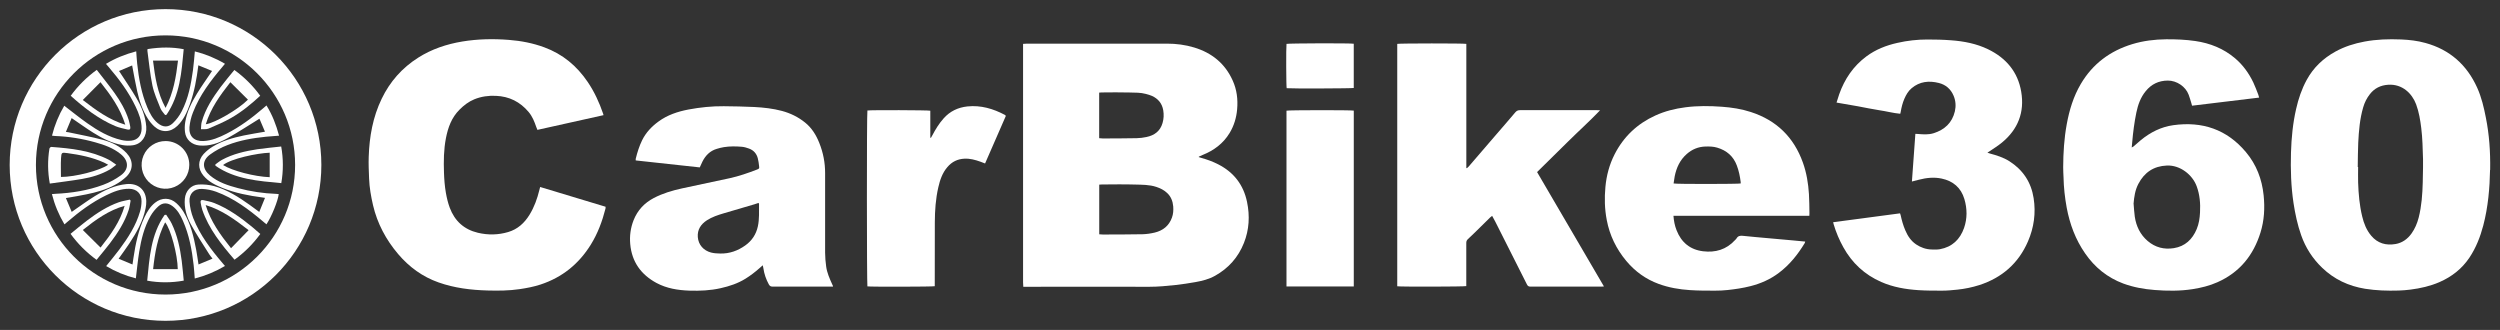 <svg width="197" height="26" viewBox="0 0 197 26" fill="none" xmlns="http://www.w3.org/2000/svg">
<rect x="0" y="0" width="197" height="26" fill="#333333" stroke="none"/>
<path d="M196.216 13.386C196.19 14.795 196.067 16.301 195.681 17.772C195.444 18.667 195.11 19.523 194.592 20.3C193.999 21.183 193.2 21.806 192.234 22.228C191.501 22.548 190.733 22.72 189.947 22.82C189.64 22.86 189.324 22.886 189.012 22.895C188.125 22.921 187.243 22.895 186.369 22.755C185.07 22.544 183.933 22.013 182.984 21.099C182.229 20.375 181.676 19.515 181.329 18.527C181.04 17.706 180.86 16.854 180.728 15.994C180.53 14.677 180.491 13.351 180.53 12.021C180.565 10.866 180.675 9.716 180.934 8.588C181.114 7.788 181.373 7.02 181.768 6.296C182.299 5.321 183.072 4.592 184.038 4.061C184.754 3.666 185.526 3.425 186.33 3.275C187.278 3.1 188.231 3.069 189.192 3.109C189.846 3.135 190.492 3.21 191.124 3.385C193.042 3.912 194.386 5.106 195.202 6.91C195.545 7.67 195.733 8.478 195.891 9.294C196.151 10.607 196.247 11.937 196.225 13.382L196.216 13.386ZM185.79 13.158C185.79 13.158 185.812 13.158 185.82 13.158C185.82 13.562 185.807 13.97 185.82 14.374C185.851 15.278 185.926 16.174 186.141 17.056C186.273 17.609 186.479 18.132 186.852 18.575C187.361 19.181 188.02 19.357 188.771 19.229C189.297 19.137 189.71 18.839 190.022 18.408C190.298 18.026 190.474 17.601 190.593 17.144C190.825 16.231 190.887 15.3 190.913 14.361C190.917 14.189 190.917 14.014 190.922 13.842C190.926 13.412 190.948 12.978 190.935 12.547C190.909 11.726 190.895 10.901 190.794 10.085C190.715 9.452 190.614 8.825 190.391 8.223C190.07 7.363 189.302 6.608 188.191 6.678C187.594 6.717 187.116 6.95 186.751 7.415C186.505 7.727 186.33 8.074 186.22 8.456C185.952 9.369 185.877 10.308 185.829 11.248C185.798 11.884 185.803 12.521 185.79 13.158Z" fill="white"/>
<path d="M178.007 7.692C176.242 7.907 174.494 8.118 172.734 8.329C172.712 8.245 172.694 8.179 172.673 8.109C172.607 7.894 172.545 7.675 172.466 7.464C172.229 6.823 171.527 6.344 170.82 6.349C170.1 6.358 169.534 6.63 169.086 7.178C168.677 7.675 168.471 8.258 168.344 8.873C168.186 9.641 168.085 10.418 168.019 11.195C168.006 11.327 167.993 11.454 167.979 11.621C168.045 11.582 168.089 11.569 168.12 11.542C168.317 11.376 168.506 11.2 168.708 11.033C169.455 10.423 170.293 10.001 171.25 9.865C173.537 9.545 175.473 10.194 176.975 11.981C177.805 12.969 178.244 14.115 178.375 15.393C178.476 16.389 178.424 17.372 178.125 18.329C177.568 20.121 176.479 21.464 174.74 22.237C174.112 22.518 173.45 22.68 172.769 22.786C171.777 22.939 170.78 22.93 169.784 22.851C168.941 22.786 168.111 22.636 167.312 22.342C166.057 21.872 165.069 21.069 164.309 19.971C163.55 18.878 163.098 17.662 162.856 16.363C162.711 15.572 162.623 14.774 162.606 13.97C162.597 13.707 162.575 13.439 162.579 13.175C162.584 12.038 162.654 10.906 162.86 9.786C163.062 8.676 163.387 7.604 163.962 6.625C164.893 5.04 166.267 4.013 168.023 3.478C168.893 3.214 169.788 3.104 170.701 3.096C171.47 3.091 172.229 3.122 172.989 3.232C174.156 3.403 175.219 3.824 176.128 4.597C176.747 5.124 177.208 5.765 177.559 6.494C177.708 6.805 177.822 7.13 177.95 7.451C177.976 7.517 177.993 7.587 178.02 7.688L178.007 7.692ZM168.129 16.069C168.159 16.407 168.173 16.745 168.221 17.078C168.335 17.829 168.647 18.483 169.235 18.988C169.836 19.502 170.539 19.677 171.298 19.554C172.181 19.414 172.76 18.865 173.098 18.057C173.274 17.636 173.34 17.192 173.362 16.736C173.401 16.034 173.344 15.344 173.098 14.677C172.765 13.768 171.794 13 170.75 13.044C169.709 13.088 168.98 13.584 168.506 14.484C168.247 14.975 168.168 15.511 168.124 16.064L168.129 16.069Z" fill="white"/>
<path d="M144.438 17.513C146.207 17.276 147.963 17.043 149.724 16.811C149.746 16.872 149.763 16.916 149.772 16.96C149.86 17.364 149.97 17.759 150.132 18.137C150.321 18.584 150.575 18.979 150.992 19.26C151.361 19.506 151.765 19.647 152.209 19.66C152.428 19.664 152.652 19.677 152.863 19.638C153.829 19.462 154.452 18.865 154.768 17.961C155.027 17.215 155.018 16.446 154.794 15.687C154.527 14.787 153.899 14.26 152.999 14.071C152.397 13.944 151.796 14.01 151.203 14.163C151.032 14.207 150.861 14.251 150.659 14.304C150.751 13.04 150.839 11.806 150.931 10.546C151.006 10.55 151.08 10.555 151.159 10.559C151.563 10.594 151.971 10.62 152.367 10.498C153.236 10.225 153.829 9.677 154.044 8.772C154.14 8.355 154.109 7.934 153.943 7.543C153.723 7.021 153.328 6.674 152.779 6.538C152.007 6.344 151.273 6.415 150.637 6.95C150.369 7.174 150.202 7.468 150.066 7.78C149.921 8.109 149.838 8.456 149.776 8.812C149.768 8.856 149.754 8.9 149.741 8.965C149.175 8.913 148.631 8.763 148.077 8.684C147.52 8.601 146.967 8.478 146.414 8.377C145.86 8.276 145.303 8.184 144.719 8.083C144.794 7.85 144.855 7.635 144.93 7.424C145.355 6.226 146.04 5.212 147.072 4.444C147.805 3.899 148.635 3.574 149.522 3.377C150.294 3.201 151.08 3.113 151.875 3.113C152.498 3.113 153.126 3.126 153.75 3.175C154.755 3.249 155.743 3.438 156.66 3.882C158.074 4.566 159.009 5.66 159.272 7.231C159.545 8.842 159.022 10.19 157.753 11.235C157.45 11.485 157.112 11.687 156.792 11.911C156.744 11.942 156.695 11.973 156.607 12.03C156.695 12.06 156.748 12.082 156.801 12.096C157.336 12.241 157.863 12.403 158.333 12.701C159.408 13.386 160.054 14.352 160.251 15.617C160.436 16.797 160.273 17.939 159.804 19.023C159.057 20.749 157.758 21.886 155.967 22.465C155.4 22.645 154.821 22.764 154.232 22.825C153.837 22.865 153.438 22.904 153.038 22.904C152.419 22.904 151.8 22.904 151.186 22.865C150.176 22.799 149.179 22.632 148.24 22.219C146.932 21.644 145.944 20.727 145.255 19.484C144.934 18.909 144.679 18.303 144.491 17.671C144.477 17.627 144.469 17.583 144.455 17.517L144.438 17.513Z" fill="white"/>
<path d="M94.443 12.373C94.518 12.395 94.588 12.421 94.663 12.443C95.128 12.57 95.572 12.733 96.002 12.953C97.227 13.58 97.99 14.568 98.267 15.916C98.495 17.013 98.438 18.098 98.021 19.147C97.573 20.275 96.809 21.136 95.751 21.728C95.269 22.001 94.742 22.132 94.202 22.229C93.684 22.321 93.166 22.4 92.643 22.457C91.958 22.532 91.269 22.598 90.576 22.598C87.358 22.589 84.135 22.598 80.917 22.598H80.636C80.632 22.475 80.618 22.365 80.618 22.255C80.618 20.943 80.618 19.625 80.618 18.313C80.618 13.585 80.618 8.856 80.618 4.133V3.457C80.742 3.448 80.838 3.439 80.935 3.439C83.371 3.439 85.803 3.439 88.24 3.439C89.478 3.439 90.716 3.439 91.954 3.439C92.683 3.439 93.403 3.531 94.101 3.742C95.493 4.163 96.533 5.006 97.134 6.341C97.464 7.065 97.556 7.829 97.486 8.619C97.428 9.282 97.24 9.906 96.893 10.481C96.388 11.311 95.655 11.855 94.768 12.21C94.671 12.25 94.575 12.294 94.478 12.338C94.469 12.338 94.469 12.36 94.452 12.395L94.443 12.373ZM86.615 18.462C86.716 18.471 86.809 18.48 86.901 18.48C87.946 18.475 88.986 18.48 90.031 18.458C90.352 18.449 90.681 18.401 90.997 18.326C91.642 18.168 92.116 17.795 92.349 17.149C92.454 16.864 92.472 16.566 92.45 16.267C92.415 15.859 92.275 15.49 91.967 15.205C91.726 14.976 91.44 14.836 91.124 14.73C90.571 14.546 89.996 14.559 89.43 14.542C88.56 14.515 87.687 14.533 86.817 14.537C86.752 14.537 86.69 14.546 86.62 14.55V18.462H86.615ZM86.615 10.889C86.712 10.898 86.804 10.911 86.897 10.911C87.788 10.907 88.679 10.907 89.57 10.889C89.829 10.885 90.088 10.85 90.338 10.797C90.962 10.67 91.423 10.336 91.607 9.699C91.704 9.37 91.721 9.036 91.664 8.694C91.572 8.15 91.265 7.781 90.773 7.557C90.624 7.491 90.461 7.447 90.299 7.403C89.877 7.285 89.443 7.302 89.013 7.289C88.284 7.267 87.551 7.28 86.817 7.285C86.752 7.285 86.69 7.294 86.615 7.298V10.889Z" fill="white"/>
<path d="M47.555 9.075C45.812 9.461 44.091 9.848 42.348 10.234C42.318 10.155 42.287 10.085 42.26 10.014C42.115 9.593 41.953 9.18 41.659 8.829C40.987 8.026 40.131 7.595 39.078 7.552C38.494 7.525 37.927 7.6 37.379 7.824C36.926 8.008 36.553 8.298 36.211 8.64C35.583 9.264 35.302 10.05 35.139 10.888C34.964 11.788 34.955 12.697 34.986 13.606C35.004 14.137 35.043 14.668 35.135 15.19C35.205 15.59 35.298 15.985 35.438 16.363C35.829 17.412 36.566 18.084 37.66 18.343C38.454 18.531 39.258 18.518 40.043 18.285C40.79 18.066 41.325 17.574 41.725 16.925C42.098 16.319 42.335 15.66 42.502 14.971C42.519 14.901 42.537 14.83 42.563 14.734C44.289 15.248 46.001 15.774 47.722 16.292C47.722 16.349 47.722 16.398 47.713 16.437C47.458 17.434 47.107 18.387 46.563 19.265C45.619 20.792 44.306 21.859 42.594 22.421C42.059 22.597 41.501 22.702 40.943 22.785C40.109 22.908 39.271 22.913 38.437 22.891C37.115 22.856 35.811 22.698 34.556 22.254C33.287 21.806 32.246 21.043 31.377 20.024C30.416 18.891 29.731 17.614 29.393 16.165C29.235 15.48 29.112 14.787 29.085 14.08C29.064 13.505 29.033 12.925 29.055 12.35C29.107 10.765 29.38 9.224 30.078 7.78C30.727 6.432 31.684 5.348 32.953 4.544C34.02 3.868 35.192 3.477 36.43 3.271C37.651 3.069 38.88 3.047 40.109 3.144C41.062 3.218 41.993 3.398 42.888 3.728C44.333 4.259 45.452 5.19 46.308 6.454C46.835 7.231 47.221 8.07 47.524 8.952C47.533 8.978 47.537 9 47.555 9.062V9.075Z" fill="white"/>
<path d="M110.107 3.457C110.292 3.413 115.341 3.409 115.547 3.457V13.234C115.547 13.234 115.578 13.247 115.591 13.256C115.635 13.212 115.683 13.172 115.727 13.129C116.434 12.308 117.141 11.487 117.847 10.666C118.37 10.06 118.892 9.463 119.406 8.852C119.511 8.73 119.621 8.677 119.783 8.681C120.6 8.686 121.421 8.681 122.238 8.681C123.436 8.681 124.635 8.681 125.829 8.681C125.899 8.681 125.969 8.681 126.088 8.69C125.258 9.555 124.402 10.323 123.59 11.127C122.773 11.934 121.952 12.738 121.122 13.559C122.874 16.553 124.626 19.551 126.391 22.572C126.316 22.576 126.259 22.585 126.206 22.585C124.336 22.585 122.466 22.585 120.596 22.585C120.455 22.585 120.385 22.537 120.323 22.414C119.494 20.763 118.664 19.117 117.83 17.47C117.755 17.321 117.672 17.181 117.58 17.009C117.518 17.058 117.465 17.093 117.422 17.137C117.022 17.527 116.627 17.923 116.227 18.313C116.047 18.489 115.867 18.665 115.679 18.836C115.582 18.924 115.543 19.011 115.543 19.147C115.547 20.197 115.543 21.246 115.543 22.295C115.543 22.379 115.543 22.466 115.543 22.545C115.384 22.594 110.34 22.602 110.103 22.559V3.457H110.107Z" fill="white"/>
<path d="M65.642 22.586C65.58 22.586 65.515 22.586 65.449 22.586C63.93 22.586 62.415 22.586 60.896 22.586C60.742 22.586 60.659 22.546 60.584 22.41C60.365 22.011 60.22 21.589 60.154 21.137C60.145 21.075 60.128 21.009 60.106 20.904C60.001 20.996 59.922 21.062 59.847 21.132C59.504 21.435 59.14 21.716 58.749 21.958C58.144 22.335 57.476 22.555 56.787 22.709C55.975 22.893 55.154 22.928 54.328 22.902C53.424 22.871 52.537 22.73 51.729 22.296C50.509 21.637 49.785 20.628 49.662 19.232C49.605 18.59 49.688 17.958 49.925 17.357C50.237 16.567 50.777 15.992 51.523 15.601C52.23 15.232 52.989 15.008 53.762 14.841C55.009 14.573 56.26 14.315 57.502 14.042C58.236 13.88 58.947 13.634 59.649 13.362C59.829 13.292 59.843 13.274 59.816 13.081C59.79 12.879 59.768 12.673 59.715 12.475C59.619 12.106 59.386 11.838 59.022 11.707C58.842 11.641 58.653 11.584 58.464 11.566C57.994 11.527 57.52 11.518 57.05 11.593C56.853 11.623 56.66 11.676 56.471 11.733C55.948 11.891 55.597 12.251 55.356 12.725C55.281 12.87 55.215 13.024 55.141 13.191C53.459 13.006 51.786 12.826 50.096 12.642C50.096 12.585 50.087 12.545 50.096 12.51C50.219 12.005 50.373 11.514 50.601 11.048C50.9 10.442 51.347 9.973 51.888 9.577C52.594 9.059 53.402 8.792 54.254 8.629C55.171 8.458 56.098 8.361 57.028 8.37C57.832 8.379 58.64 8.392 59.443 8.432C60.172 8.471 60.901 8.55 61.612 8.739C62.283 8.919 62.894 9.217 63.434 9.652C63.969 10.078 64.312 10.64 64.562 11.268C64.869 12.036 65.023 12.831 65.019 13.656C65.019 15.741 65.014 17.827 65.019 19.912C65.019 20.276 65.054 20.641 65.102 21.001C65.168 21.492 65.37 21.945 65.572 22.392C65.594 22.441 65.616 22.489 65.638 22.537C65.638 22.546 65.638 22.564 65.633 22.594L65.642 22.586ZM59.781 15.987C59.663 16.027 59.557 16.066 59.452 16.097C58.648 16.334 57.849 16.567 57.046 16.804C56.581 16.944 56.12 17.089 55.707 17.357C55.228 17.669 54.943 18.094 54.987 18.683C55.035 19.288 55.435 19.741 56.027 19.899C56.269 19.965 56.51 19.969 56.756 19.978C57.489 19.995 58.139 19.758 58.727 19.341C59.25 18.968 59.584 18.468 59.72 17.835C59.847 17.252 59.803 16.663 59.812 16.07C59.812 16.053 59.799 16.035 59.777 15.992L59.781 15.987Z" fill="white"/>
<path d="M131.868 17.003C131.899 17.421 131.973 17.789 132.114 18.145C132.487 19.102 133.185 19.677 134.203 19.8C135.174 19.919 136.039 19.668 136.719 18.922C136.759 18.878 136.811 18.839 136.838 18.79C136.952 18.584 137.132 18.558 137.347 18.584C138.001 18.654 138.655 18.707 139.314 18.768C139.968 18.83 140.626 18.883 141.28 18.944C141.596 18.975 141.917 19.006 142.251 19.036C142.237 19.08 142.233 19.12 142.216 19.15C141.671 20.05 141.026 20.863 140.178 21.499C139.507 22.008 138.752 22.342 137.939 22.548C137.338 22.702 136.728 22.79 136.113 22.856C135.788 22.891 135.463 22.904 135.139 22.904C134.48 22.904 133.821 22.904 133.163 22.86C132.324 22.807 131.499 22.663 130.704 22.373C129.686 22 128.843 21.389 128.149 20.56C127.364 19.616 126.841 18.549 126.613 17.342C126.446 16.477 126.424 15.603 126.507 14.725C126.591 13.825 126.819 12.965 127.232 12.157C127.943 10.765 129.023 9.747 130.445 9.101C131.196 8.759 131.986 8.561 132.803 8.456C133.764 8.329 134.726 8.342 135.692 8.412C136.464 8.469 137.224 8.583 137.961 8.825C139.99 9.479 141.359 10.818 142.071 12.82C142.356 13.619 142.492 14.448 142.545 15.296C142.576 15.801 142.576 16.305 142.584 16.806C142.584 16.863 142.58 16.924 142.576 17.003H131.872H131.868ZM131.877 14.457C132.096 14.514 136.991 14.505 137.167 14.457C137.167 14.422 137.167 14.383 137.167 14.348C137.11 13.9 137.022 13.461 136.86 13.035C136.583 12.302 136.056 11.854 135.314 11.634C135.011 11.542 134.7 11.538 134.383 11.546C133.826 11.564 133.334 11.766 132.917 12.135C132.377 12.609 132.101 13.219 131.964 13.904C131.929 14.088 131.907 14.277 131.877 14.466V14.457Z" fill="white"/>
<path d="M68.352 8.707C68.593 8.663 73.132 8.676 73.308 8.724V10.849C73.308 10.849 73.343 10.858 73.356 10.863C73.396 10.797 73.435 10.735 73.466 10.669C73.716 10.191 73.997 9.734 74.357 9.33C74.858 8.764 75.494 8.465 76.236 8.386C77.294 8.277 78.265 8.566 79.186 9.054C79.204 9.063 79.217 9.076 79.231 9.089C79.235 9.089 79.235 9.102 79.257 9.142C78.721 10.366 78.177 11.618 77.624 12.882C77.492 12.829 77.378 12.781 77.259 12.742C76.851 12.597 76.438 12.482 75.995 12.504C75.451 12.531 75.011 12.75 74.66 13.159C74.261 13.62 74.072 14.177 73.94 14.757C73.73 15.665 73.668 16.596 73.664 17.522C73.655 19.129 73.664 20.736 73.659 22.343C73.659 22.413 73.659 22.488 73.659 22.553C73.501 22.598 68.58 22.606 68.352 22.567C68.303 22.387 68.294 8.926 68.352 8.707Z" fill="white"/>
<path d="M101.375 8.721C101.546 8.672 106.467 8.668 106.678 8.716V22.576H101.375V8.721Z" fill="white"/>
<path d="M106.676 3.446V6.932C106.527 6.972 101.733 6.989 101.39 6.95C101.351 6.818 101.338 3.705 101.377 3.459C101.518 3.411 106.382 3.394 106.676 3.446Z" fill="white"/>
<path d="M15.354 4.05C16.188 4.259 16.987 4.587 17.727 5.026C17.656 5.113 17.597 5.187 17.535 5.259C16.602 6.354 15.737 7.495 15.211 8.849C15.061 9.223 14.966 9.618 14.93 10.02C14.874 10.734 15.294 11.138 16.008 11.114C16.673 11.09 17.272 10.83 17.854 10.534C18.902 9.999 19.84 9.304 20.73 8.54C20.811 8.47 20.892 8.401 20.999 8.309C21.457 9.051 21.763 9.838 21.991 10.691C21.633 10.719 21.293 10.74 20.953 10.774C19.918 10.881 18.893 11.053 17.922 11.434C17.432 11.621 16.968 11.873 16.545 12.183C15.902 12.666 15.93 13.303 16.545 13.824C17.188 14.365 17.963 14.615 18.753 14.824C19.74 15.088 20.754 15.241 21.775 15.278C21.838 15.278 21.901 15.29 21.965 15.296C21.899 15.84 21.4 17.071 20.995 17.677L20.719 17.445C19.595 16.495 18.423 15.615 17.024 15.106C16.67 14.979 16.299 14.905 15.923 14.887C15.301 14.858 14.891 15.258 14.934 15.882C14.966 16.332 15.066 16.775 15.231 17.195C15.763 18.535 16.626 19.667 17.555 20.755L17.729 20.958C16.986 21.399 16.184 21.732 15.347 21.947C15.318 21.588 15.297 21.24 15.26 20.893C15.125 19.695 14.908 18.516 14.417 17.404C14.223 16.964 13.995 16.547 13.599 16.246C13.219 15.958 12.828 15.943 12.475 16.262C12.231 16.482 12.024 16.738 11.86 17.023C11.361 17.901 11.127 18.871 10.966 19.857C10.857 20.537 10.793 21.225 10.706 21.934C9.883 21.728 9.094 21.402 8.365 20.968C8.723 20.519 9.078 20.099 9.406 19.658C10.091 18.736 10.714 17.779 11.037 16.66C11.111 16.398 11.15 16.129 11.153 15.857C11.16 15.261 10.777 14.887 10.182 14.877C9.519 14.867 8.925 15.115 8.347 15.398C7.237 15.942 6.254 16.672 5.321 17.474C5.248 17.537 5.173 17.6 5.079 17.68C4.636 16.937 4.303 16.134 4.09 15.295C4.195 15.286 4.279 15.276 4.365 15.272C5.653 15.212 6.924 15.014 8.134 14.563C8.627 14.379 9.092 14.13 9.518 13.821C10.178 13.341 10.155 12.669 9.518 12.148C8.931 11.669 8.235 11.418 7.519 11.219C6.48 10.925 5.41 10.756 4.331 10.716C4.26 10.713 4.189 10.701 4.097 10.69C4.303 9.861 4.629 9.067 5.064 8.332C5.682 8.804 6.268 9.283 6.886 9.716C7.71 10.296 8.578 10.804 9.573 11.035C9.829 11.096 10.093 11.112 10.354 11.082C10.865 11.02 11.145 10.671 11.159 10.152C11.173 9.524 10.948 8.957 10.687 8.405C10.138 7.251 9.381 6.235 8.553 5.269C8.494 5.201 8.435 5.132 8.351 5.033C9.097 4.58 9.884 4.272 10.734 4.044C10.759 4.377 10.775 4.693 10.809 5.007C10.935 6.189 11.144 7.354 11.606 8.458C11.801 8.923 12.031 9.371 12.431 9.702C12.831 10.033 13.241 10.063 13.613 9.715C13.898 9.443 14.136 9.126 14.316 8.775C14.839 7.76 15.054 6.649 15.206 5.53C15.271 5.047 15.304 4.556 15.354 4.05ZM16.746 20.38C16.64 20.24 16.558 20.147 16.492 20.043C16.005 19.262 15.49 18.497 15.047 17.692C14.705 17.07 14.499 16.386 14.566 15.653C14.62 15.059 15.044 14.574 15.636 14.541C16.052 14.516 16.469 14.557 16.872 14.664C17.91 14.951 18.804 15.528 19.673 16.144C19.918 16.318 20.157 16.5 20.43 16.701C20.587 16.314 20.731 15.962 20.882 15.592C20.779 15.576 20.722 15.566 20.666 15.558C19.603 15.418 18.554 15.217 17.551 14.817C16.982 14.591 16.433 14.322 16.03 13.839C15.585 13.303 15.579 12.652 16.046 12.134C16.253 11.911 16.49 11.717 16.75 11.56C17.511 11.094 18.359 10.853 19.223 10.673C19.759 10.562 20.3 10.481 20.879 10.377C20.722 10.006 20.571 9.651 20.445 9.354C19.571 9.891 18.747 10.436 17.886 10.913C17.222 11.281 16.505 11.537 15.716 11.464C15.11 11.408 14.653 11.006 14.579 10.415C14.546 10.154 14.552 9.889 14.595 9.629C14.729 8.803 15.1 8.066 15.531 7.363C15.896 6.769 16.302 6.201 16.711 5.591L15.63 5.146C15.495 6.225 15.314 7.236 14.964 8.209C14.738 8.84 14.47 9.449 13.971 9.924C13.422 10.449 12.711 10.468 12.152 9.957C11.96 9.778 11.791 9.574 11.65 9.352C11.229 8.693 10.984 7.957 10.813 7.201C10.662 6.538 10.55 5.866 10.413 5.157L9.38 5.594C9.852 6.324 10.319 7.001 10.738 7.709C11.149 8.406 11.462 9.148 11.525 9.974C11.584 10.732 11.169 11.343 10.478 11.446C10.2 11.485 9.919 11.48 9.643 11.431C8.802 11.283 8.054 10.901 7.341 10.453C6.772 10.096 6.227 9.701 5.645 9.305C5.496 9.66 5.348 10.018 5.192 10.393C5.297 10.408 5.354 10.413 5.41 10.426C6.317 10.623 7.233 10.784 8.129 11.027C8.822 11.215 9.475 11.527 9.98 12.069C10.513 12.643 10.52 13.375 9.96 13.921C9.691 14.175 9.389 14.391 9.062 14.564C8.357 14.95 7.584 15.157 6.8 15.317C6.281 15.427 5.755 15.508 5.193 15.607C5.348 15.977 5.495 16.329 5.65 16.699C5.739 16.636 5.79 16.6 5.843 16.562C6.394 16.185 6.931 15.785 7.497 15.439C8.259 14.975 9.06 14.593 9.97 14.506C10.88 14.419 11.495 14.946 11.527 15.848C11.53 16.037 11.512 16.226 11.473 16.411C11.271 17.433 10.764 18.317 10.201 19.172C9.936 19.576 9.647 19.964 9.346 20.389L10.44 20.842C10.469 20.641 10.489 20.487 10.514 20.333C10.678 19.223 10.909 18.13 11.391 17.107C11.593 16.68 11.836 16.279 12.212 15.978C12.74 15.553 13.401 15.555 13.901 16.013C14.12 16.212 14.309 16.442 14.463 16.695C15.014 17.612 15.263 18.636 15.457 19.674C15.527 20.05 15.578 20.428 15.643 20.84L16.746 20.38Z" fill="white"/>
<path d="M7.609 20.475C6.823 19.904 6.13 19.213 5.559 18.426C5.99 18.077 6.407 17.719 6.845 17.388C7.62 16.802 8.431 16.267 9.355 15.94C9.633 15.841 9.932 15.798 10.222 15.73L10.293 15.808C10.244 16.052 10.218 16.303 10.142 16.538C9.825 17.513 9.275 18.361 8.664 19.17C8.328 19.613 7.965 20.036 7.609 20.475ZM9.822 16.218C8.572 16.571 7.553 17.302 6.525 18.122L7.922 19.507C8.74 18.472 9.468 17.463 9.822 16.218Z" fill="white"/>
<path d="M18.467 5.514C19.251 6.079 19.94 6.765 20.506 7.547C19.791 8.206 19.046 8.818 18.209 9.297C17.641 9.621 17.033 9.879 16.428 10.134C16.255 10.208 16.033 10.169 15.835 10.184C15.854 9.991 15.845 9.791 15.896 9.607C16.184 8.583 16.755 7.708 17.379 6.867C17.724 6.404 18.099 5.969 18.467 5.514ZM19.537 7.853L18.153 6.478C17.334 7.52 16.598 8.535 16.216 9.791C16.952 9.688 18.791 8.611 19.537 7.853Z" fill="white"/>
<path d="M20.512 18.437C19.947 19.216 19.261 19.9 18.481 20.464C17.443 19.265 16.46 18.045 15.937 16.528C15.883 16.347 15.841 16.163 15.812 15.976C15.779 15.813 15.855 15.734 16.014 15.77C16.31 15.837 16.612 15.889 16.891 16.001C18.011 16.446 18.974 17.149 19.899 17.907C20.101 18.075 20.296 18.251 20.512 18.437ZM19.59 18.136C18.514 17.305 17.506 16.554 16.204 16.159C16.611 17.46 17.345 18.48 18.206 19.558L19.59 18.136Z" fill="white"/>
<path d="M5.572 7.547C6.145 6.763 6.838 6.073 7.625 5.505C8.097 6.117 8.579 6.709 9.025 7.328C9.497 7.983 9.896 8.684 10.144 9.459C10.194 9.633 10.234 9.81 10.264 9.988C10.297 10.156 10.23 10.253 10.053 10.209C9.72 10.126 9.376 10.063 9.064 9.929C7.747 9.365 6.634 8.499 5.572 7.547ZM7.918 6.476L6.524 7.879C7.573 8.689 8.582 9.434 9.873 9.828C9.47 8.53 8.739 7.515 7.918 6.476Z" fill="white"/>
<path d="M22.159 11.544C22.33 12.499 22.332 13.476 22.166 14.431C20.352 14.261 18.539 14.141 16.981 13.065L16.968 12.96C17.138 12.839 17.299 12.701 17.48 12.602C18.352 12.128 19.305 11.91 20.275 11.761C20.891 11.671 21.511 11.618 22.159 11.544ZM17.577 13.006C18.304 13.461 20.061 13.92 21.252 13.962V12.034C20.25 12.07 18.21 12.5 17.577 13.006Z" fill="white"/>
<path d="M3.925 14.466C3.756 13.556 3.746 12.625 3.895 11.712C3.903 11.658 3.993 11.573 4.043 11.577C5.604 11.694 7.158 11.86 8.58 12.592C8.766 12.688 8.93 12.826 9.163 12.984C8.961 13.132 8.817 13.264 8.654 13.358C7.975 13.745 7.235 13.97 6.471 14.1C5.63 14.244 4.784 14.344 3.925 14.466ZM8.523 12.982C8.394 12.914 8.297 12.856 8.194 12.809C7.27 12.391 6.289 12.196 5.292 12.063C4.865 12.005 4.838 12.013 4.81 12.458C4.78 12.953 4.803 13.45 4.803 13.945C5.95 13.939 7.874 13.441 8.522 12.984L8.523 12.982Z" fill="white"/>
<path d="M11.624 3.868C12.679 3.704 13.58 3.705 14.476 3.877C14.308 5.677 14.185 7.487 13.119 9.045L13.014 9.066C12.889 8.892 12.721 8.735 12.645 8.541C12.409 7.948 12.141 7.355 12.01 6.733C11.822 5.834 11.742 4.912 11.615 4C11.614 3.956 11.617 3.912 11.624 3.868ZM12.057 4.777C12.22 6.084 12.403 7.324 13.046 8.502C13.671 7.307 13.871 6.073 14.027 4.777H12.057Z" fill="white"/>
<path d="M13.094 16.921C13.242 17.152 13.409 17.372 13.528 17.616C13.977 18.544 14.186 19.54 14.319 20.553C14.386 21.065 14.425 21.581 14.479 22.113C13.527 22.287 12.552 22.289 11.6 22.118C11.78 20.307 11.886 18.49 12.968 16.938L13.094 16.921ZM13.013 17.52C12.413 18.68 12.204 19.919 12.066 21.209H14.008C13.995 20.067 13.451 18.044 13.013 17.52Z" fill="white"/>
<path d="M14.916 12.994C14.916 13.367 14.806 13.731 14.598 14.04C14.391 14.35 14.096 14.591 13.751 14.732C13.407 14.874 13.028 14.91 12.663 14.836C12.298 14.761 11.963 14.58 11.701 14.315C11.439 14.05 11.262 13.714 11.192 13.348C11.122 12.982 11.162 12.603 11.308 12.26C11.453 11.918 11.697 11.626 12.009 11.422C12.321 11.218 12.686 11.111 13.059 11.115C13.554 11.118 14.028 11.318 14.377 11.67C14.725 12.023 14.919 12.499 14.916 12.994Z" fill="white"/>
<path fill-rule="evenodd" clip-rule="evenodd" d="M25.323 12.999C25.323 19.782 19.825 25.28 13.043 25.28C6.261 25.28 0.762 19.782 0.762 12.999C0.762 6.217 6.261 0.719 13.043 0.719C19.825 0.719 25.323 6.217 25.323 12.999ZM13.043 23.211C18.683 23.211 23.255 18.639 23.255 12.999C23.255 7.359 18.683 2.787 13.043 2.787C7.403 2.787 2.831 7.359 2.831 12.999C2.831 18.639 7.403 23.211 13.043 23.211Z" fill="white"/>
</svg>
